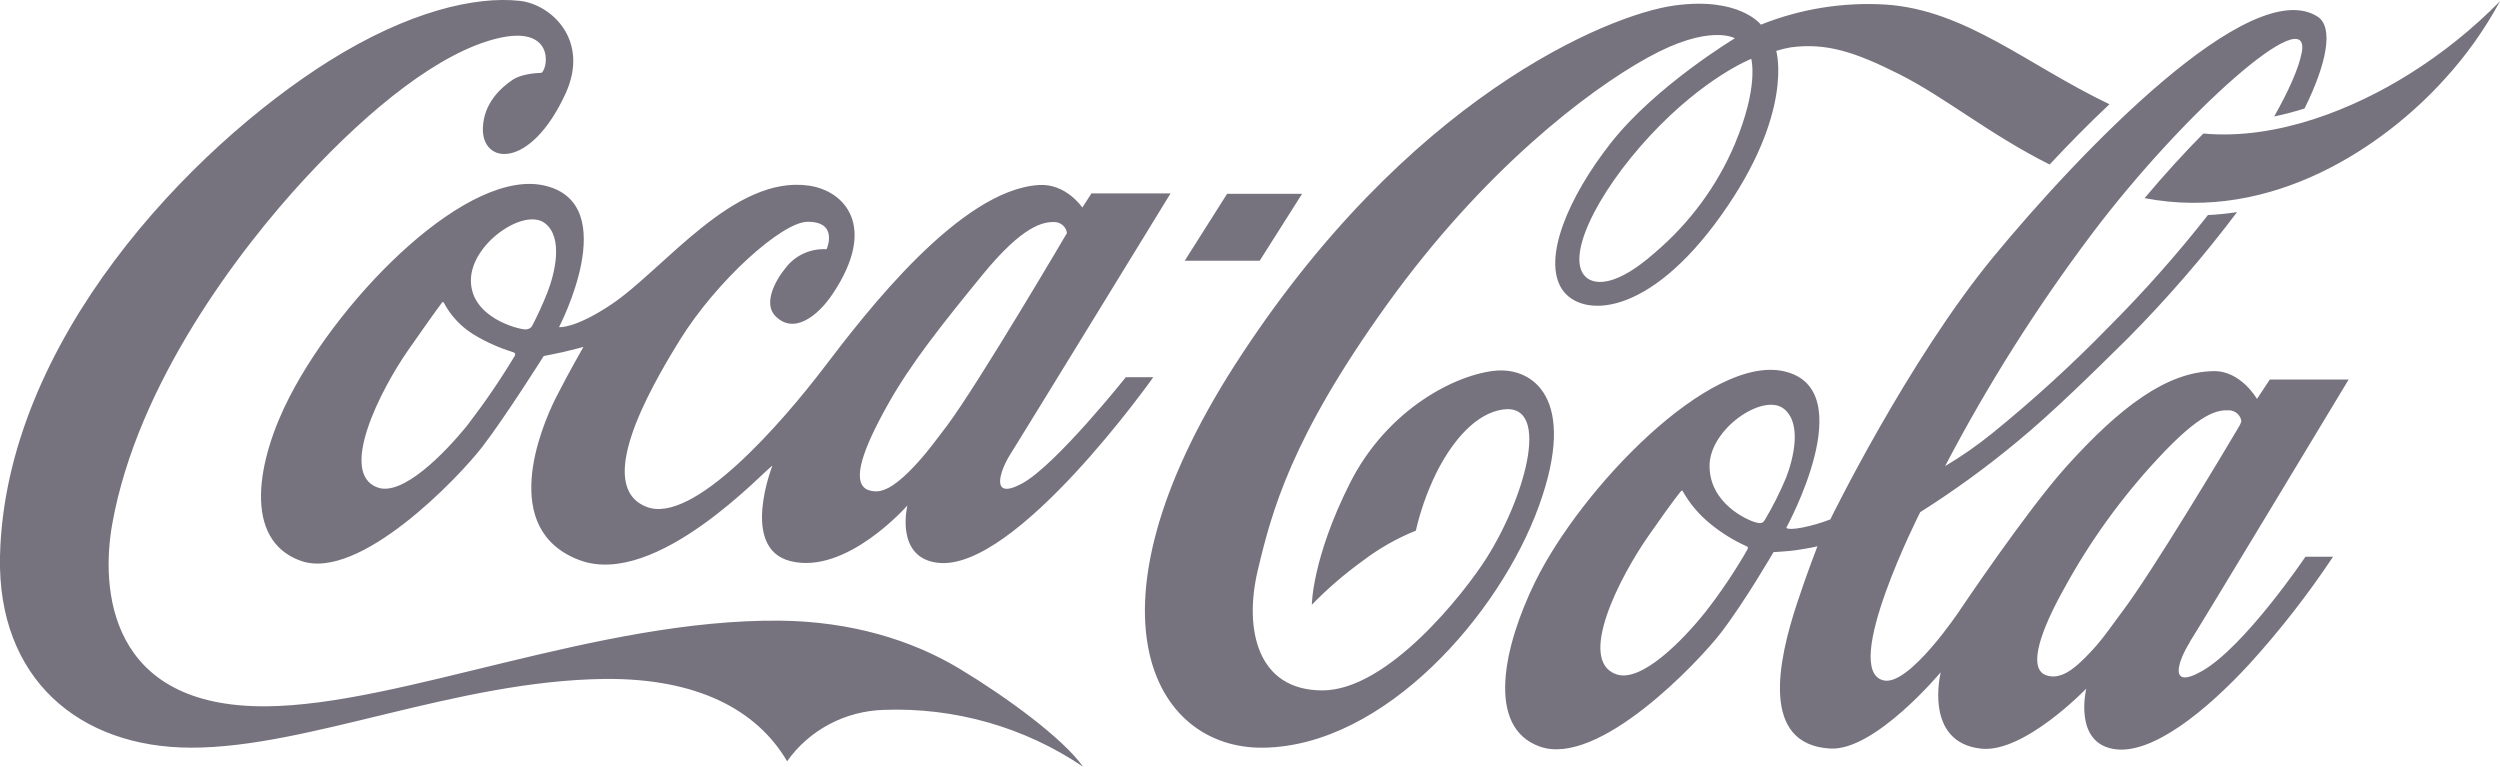 <svg width="75" height="23" viewBox="0 0 75 23" fill="none" xmlns="http://www.w3.org/2000/svg">
<g clip-path="url(#clip0_32_400)">
<path d="M52.539 1.765C52.539 1.765 51.133 2.313 49.498 4.074C47.863 5.836 46.911 7.818 47.616 8.344C47.886 8.545 48.511 8.583 49.644 7.582C50.689 6.694 51.51 5.582 52.041 4.332C52.772 2.588 52.539 1.787 52.539 1.768M61.488 4.935C59.671 4.024 58.343 2.909 56.962 2.218C55.644 1.557 54.792 1.28 53.726 1.42C53.577 1.446 53.431 1.481 53.287 1.527C53.287 1.527 53.836 3.359 51.652 6.437C49.44 9.558 47.433 9.537 46.862 8.679C46.265 7.775 47.036 5.93 48.325 4.289C49.675 2.572 52.046 1.149 52.046 1.149C52.046 1.149 51.29 0.697 49.434 1.726C47.623 2.725 44.506 5.109 41.614 9.13C38.722 13.151 38.149 15.363 37.734 17.105C37.319 18.847 37.696 20.712 39.672 20.712C41.647 20.712 43.947 17.767 44.595 16.743C45.801 14.835 46.588 11.91 44.947 12.312C44.138 12.51 43.483 13.385 43.07 14.227C42.809 14.769 42.609 15.336 42.475 15.92C41.901 16.151 41.363 16.458 40.874 16.831C40.33 17.225 39.822 17.663 39.355 18.142C39.355 18.142 39.362 16.75 40.497 14.497C41.632 12.244 43.716 11.215 44.897 11.118C45.96 11.035 47.344 11.917 46.171 15.171C44.998 18.426 41.537 22.382 37.902 22.431C34.548 22.477 32.353 18.291 37.022 10.987C42.19 2.918 48.251 0.442 50.219 0.167C52.187 -0.109 52.827 0.74 52.827 0.74C54.012 0.265 55.291 0.059 56.569 0.137C58.973 0.296 60.831 1.958 63.284 3.127C62.647 3.723 62.038 4.349 61.489 4.935M72.286 2.218C70.62 3.263 68.315 4.209 66.101 4.006C65.54 4.573 64.94 5.228 64.339 5.944C68.179 6.686 71.543 4.361 73.332 2.38C73.984 1.669 74.544 0.881 75 0.036C74.186 0.865 73.274 1.598 72.284 2.218M67.172 12.794C67.201 12.745 67.225 12.693 67.242 12.638C67.231 12.552 67.19 12.473 67.126 12.413C67.061 12.353 66.978 12.316 66.89 12.309C66.524 12.293 66.025 12.361 64.717 13.777C63.632 14.946 62.698 16.242 61.936 17.634C61.187 18.972 60.883 19.968 61.314 20.226C61.454 20.297 61.616 20.313 61.767 20.271C62.059 20.203 62.389 19.936 62.892 19.368C63.127 19.101 63.388 18.723 63.7 18.304C64.566 17.153 66.741 13.528 67.172 12.794ZM53.581 14.335C53.799 13.777 54.077 12.681 53.499 12.251C52.878 11.794 51.296 12.866 51.287 13.965C51.276 15.09 52.402 15.6 52.671 15.671C52.825 15.711 52.878 15.706 52.953 15.585C53.191 15.183 53.401 14.765 53.581 14.335ZM52.383 16.381C51.991 16.204 51.625 15.976 51.296 15.703C50.965 15.432 50.689 15.104 50.481 14.734C50.459 14.698 50.437 14.726 50.413 14.758C50.389 14.79 50.291 14.877 49.447 16.086C48.603 17.295 47.307 19.799 48.48 20.226C49.231 20.499 50.481 19.213 51.163 18.36C51.627 17.765 52.048 17.139 52.422 16.486C52.458 16.414 52.422 16.397 52.385 16.381M65.69 19.275C65.372 19.773 65.008 20.729 66.056 20.134C67.338 19.41 69.163 16.703 69.163 16.703H69.991C69.237 17.836 68.399 18.912 67.481 19.922C66.183 21.329 64.599 22.607 63.483 22.48C62.18 22.331 62.588 20.659 62.588 20.659C62.588 20.659 60.724 22.599 59.434 22.46C57.691 22.271 58.223 20.166 58.223 20.166C58.223 20.166 56.252 22.53 54.91 22.457C52.805 22.338 53.334 19.835 53.92 18.072C54.233 17.129 54.523 16.389 54.523 16.389C54.523 16.389 54.315 16.442 53.866 16.508C53.632 16.54 53.205 16.564 53.205 16.564C53.205 16.564 52.328 18.075 51.627 18.984C50.926 19.892 47.946 23.024 46.193 22.397C44.571 21.817 45.108 19.39 46.051 17.462C47.429 14.649 51.304 10.609 53.539 11.143C55.856 11.693 53.592 15.826 53.592 15.826C53.592 15.826 53.592 15.841 53.616 15.852C53.662 15.869 53.783 15.882 54.062 15.828C54.352 15.771 54.635 15.688 54.91 15.582C54.91 15.582 57.239 10.813 59.812 7.694C62.385 4.574 67.517 -0.799 69.531 0.501C70.019 0.82 69.799 1.92 69.136 3.255C68.837 3.35 68.534 3.43 68.226 3.494C68.67 2.706 68.964 2.042 69.052 1.578C69.356 -0.033 65.506 3.366 62.755 7.019C61.098 9.221 59.626 11.55 58.353 13.984C58.85 13.688 59.325 13.357 59.773 12.994C61 11.999 62.166 10.934 63.265 9.806C64.323 8.747 65.316 7.626 66.238 6.451C66.531 6.438 66.822 6.408 67.112 6.363C66.107 7.697 65.011 8.962 63.832 10.152C62.734 11.236 61.547 12.403 60.515 13.251C59.594 14.017 58.622 14.723 57.606 15.365C57.606 15.365 55.2 20.108 56.508 20.412C57.278 20.593 58.797 18.305 58.797 18.305C58.797 18.305 60.78 15.348 61.975 14.014C63.605 12.202 65.008 11.153 66.411 11.134C67.228 11.12 67.709 11.968 67.709 11.968L68.094 11.387H70.459C70.459 11.387 66.041 18.715 65.688 19.267M72.284 2.218C70.619 3.263 68.314 4.209 66.1 4.006C65.539 4.573 64.939 5.228 64.338 5.944C68.178 6.686 71.542 4.361 73.331 2.38C73.983 1.669 74.544 0.881 75 0.036C74.186 0.865 73.274 1.598 72.284 2.218ZM39.063 5.814H36.813L35.542 7.822H37.791L39.063 5.814ZM28.411 12.77C29.368 11.487 32.009 6.991 32.009 6.991C31.998 6.906 31.957 6.826 31.893 6.766C31.829 6.706 31.746 6.67 31.658 6.662C31.292 6.646 30.683 6.766 29.472 8.248C28.261 9.73 27.321 10.909 26.636 12.135C25.884 13.474 25.556 14.418 25.988 14.674C26.128 14.743 26.289 14.759 26.44 14.72C26.721 14.651 27.088 14.375 27.591 13.809C27.828 13.544 28.096 13.188 28.411 12.77ZM16.339 6.69C15.717 6.231 14.136 7.305 14.127 8.402C14.118 9.528 15.55 9.873 15.736 9.881C15.79 9.885 15.845 9.874 15.893 9.849C15.926 9.83 15.952 9.802 15.969 9.768C16.137 9.444 16.288 9.112 16.422 8.774C16.64 8.216 16.917 7.12 16.339 6.69ZM15.402 10.568C14.973 10.437 14.563 10.252 14.182 10.019C13.813 9.784 13.513 9.459 13.312 9.076C13.29 9.041 13.265 9.068 13.243 9.1C13.221 9.132 13.095 9.287 12.248 10.501C11.402 11.714 10.149 14.196 11.323 14.623C12.072 14.901 13.336 13.604 14.023 12.755C14.536 12.088 15.011 11.393 15.444 10.674C15.472 10.601 15.444 10.584 15.403 10.571M33.776 11.315H34.6C34.6 11.315 30.47 17.156 28.138 16.884C26.835 16.735 27.222 15.164 27.222 15.164C27.222 15.164 25.393 17.258 23.713 16.833C22.189 16.451 23.172 13.972 23.172 13.972C22.999 14.04 19.701 17.675 17.383 16.803C14.958 15.888 16.217 12.845 16.678 11.929C17.07 11.158 17.503 10.407 17.503 10.407C17.503 10.407 17.131 10.509 16.893 10.562C16.655 10.614 16.311 10.681 16.311 10.681C16.311 10.681 15.164 12.504 14.463 13.413C13.761 14.323 10.781 17.448 9.026 16.826C7.27 16.204 7.705 13.802 8.691 11.895C10.291 8.801 14.087 4.999 16.373 5.576C18.683 6.152 16.771 9.814 16.771 9.814C16.771 9.814 17.231 9.873 18.332 9.138C19.917 8.081 22.009 5.237 24.275 5.57C25.343 5.728 26.338 6.795 24.977 8.821C24.543 9.472 23.815 10.054 23.258 9.478C22.91 9.12 23.214 8.468 23.579 8.023C23.721 7.841 23.906 7.696 24.119 7.601C24.331 7.506 24.564 7.463 24.798 7.477C24.798 7.477 25.172 6.642 24.22 6.654C23.449 6.668 21.498 8.424 20.397 10.198C19.388 11.826 17.857 14.601 19.394 15.205C20.802 15.76 23.482 12.65 24.724 11.021C25.965 9.391 28.794 5.698 31.167 5.55C31.984 5.498 32.47 6.226 32.47 6.226L32.744 5.802H35.117C35.117 5.802 30.648 13.092 30.3 13.644C30.025 14.076 29.661 15.046 30.665 14.503C31.67 13.959 33.776 11.315 33.776 11.315ZM32.485 22.997C30.738 21.815 28.645 21.218 26.522 21.296C25.947 21.312 25.384 21.459 24.879 21.727C24.373 21.995 23.94 22.375 23.613 22.838C22.708 21.294 20.919 20.346 18.154 20.368C13.685 20.418 9.252 22.433 5.741 22.43C2.375 22.43 -0.079 20.362 -8.74723e-05 16.689C0.147 10.243 5.719 4.439 9.877 1.827C12.274 0.327 14.278 -0.119 15.589 0.025C16.545 0.129 17.695 1.209 16.97 2.8C15.904 5.126 14.432 4.935 14.487 3.823C14.518 3.099 15.01 2.644 15.381 2.392C15.616 2.234 16.032 2.189 16.249 2.184C16.46 2.01 16.615 0.737 14.908 1.155C13.201 1.573 11.128 3.219 9.16 5.344C7.192 7.469 4.127 11.487 3.37 15.706C3.017 17.662 3.248 21.23 7.993 21.189C12.017 21.157 17.948 18.567 23.398 18.62C25.514 18.64 27.355 19.198 28.79 20.064C30.2 20.913 31.89 22.152 32.49 22.999" fill="#76737F"/>
</g>
<defs>
<clipPath id="clip0_32_400">
<rect width="75" height="23" fill="white"/>
</clipPath>
</defs>
</svg>
